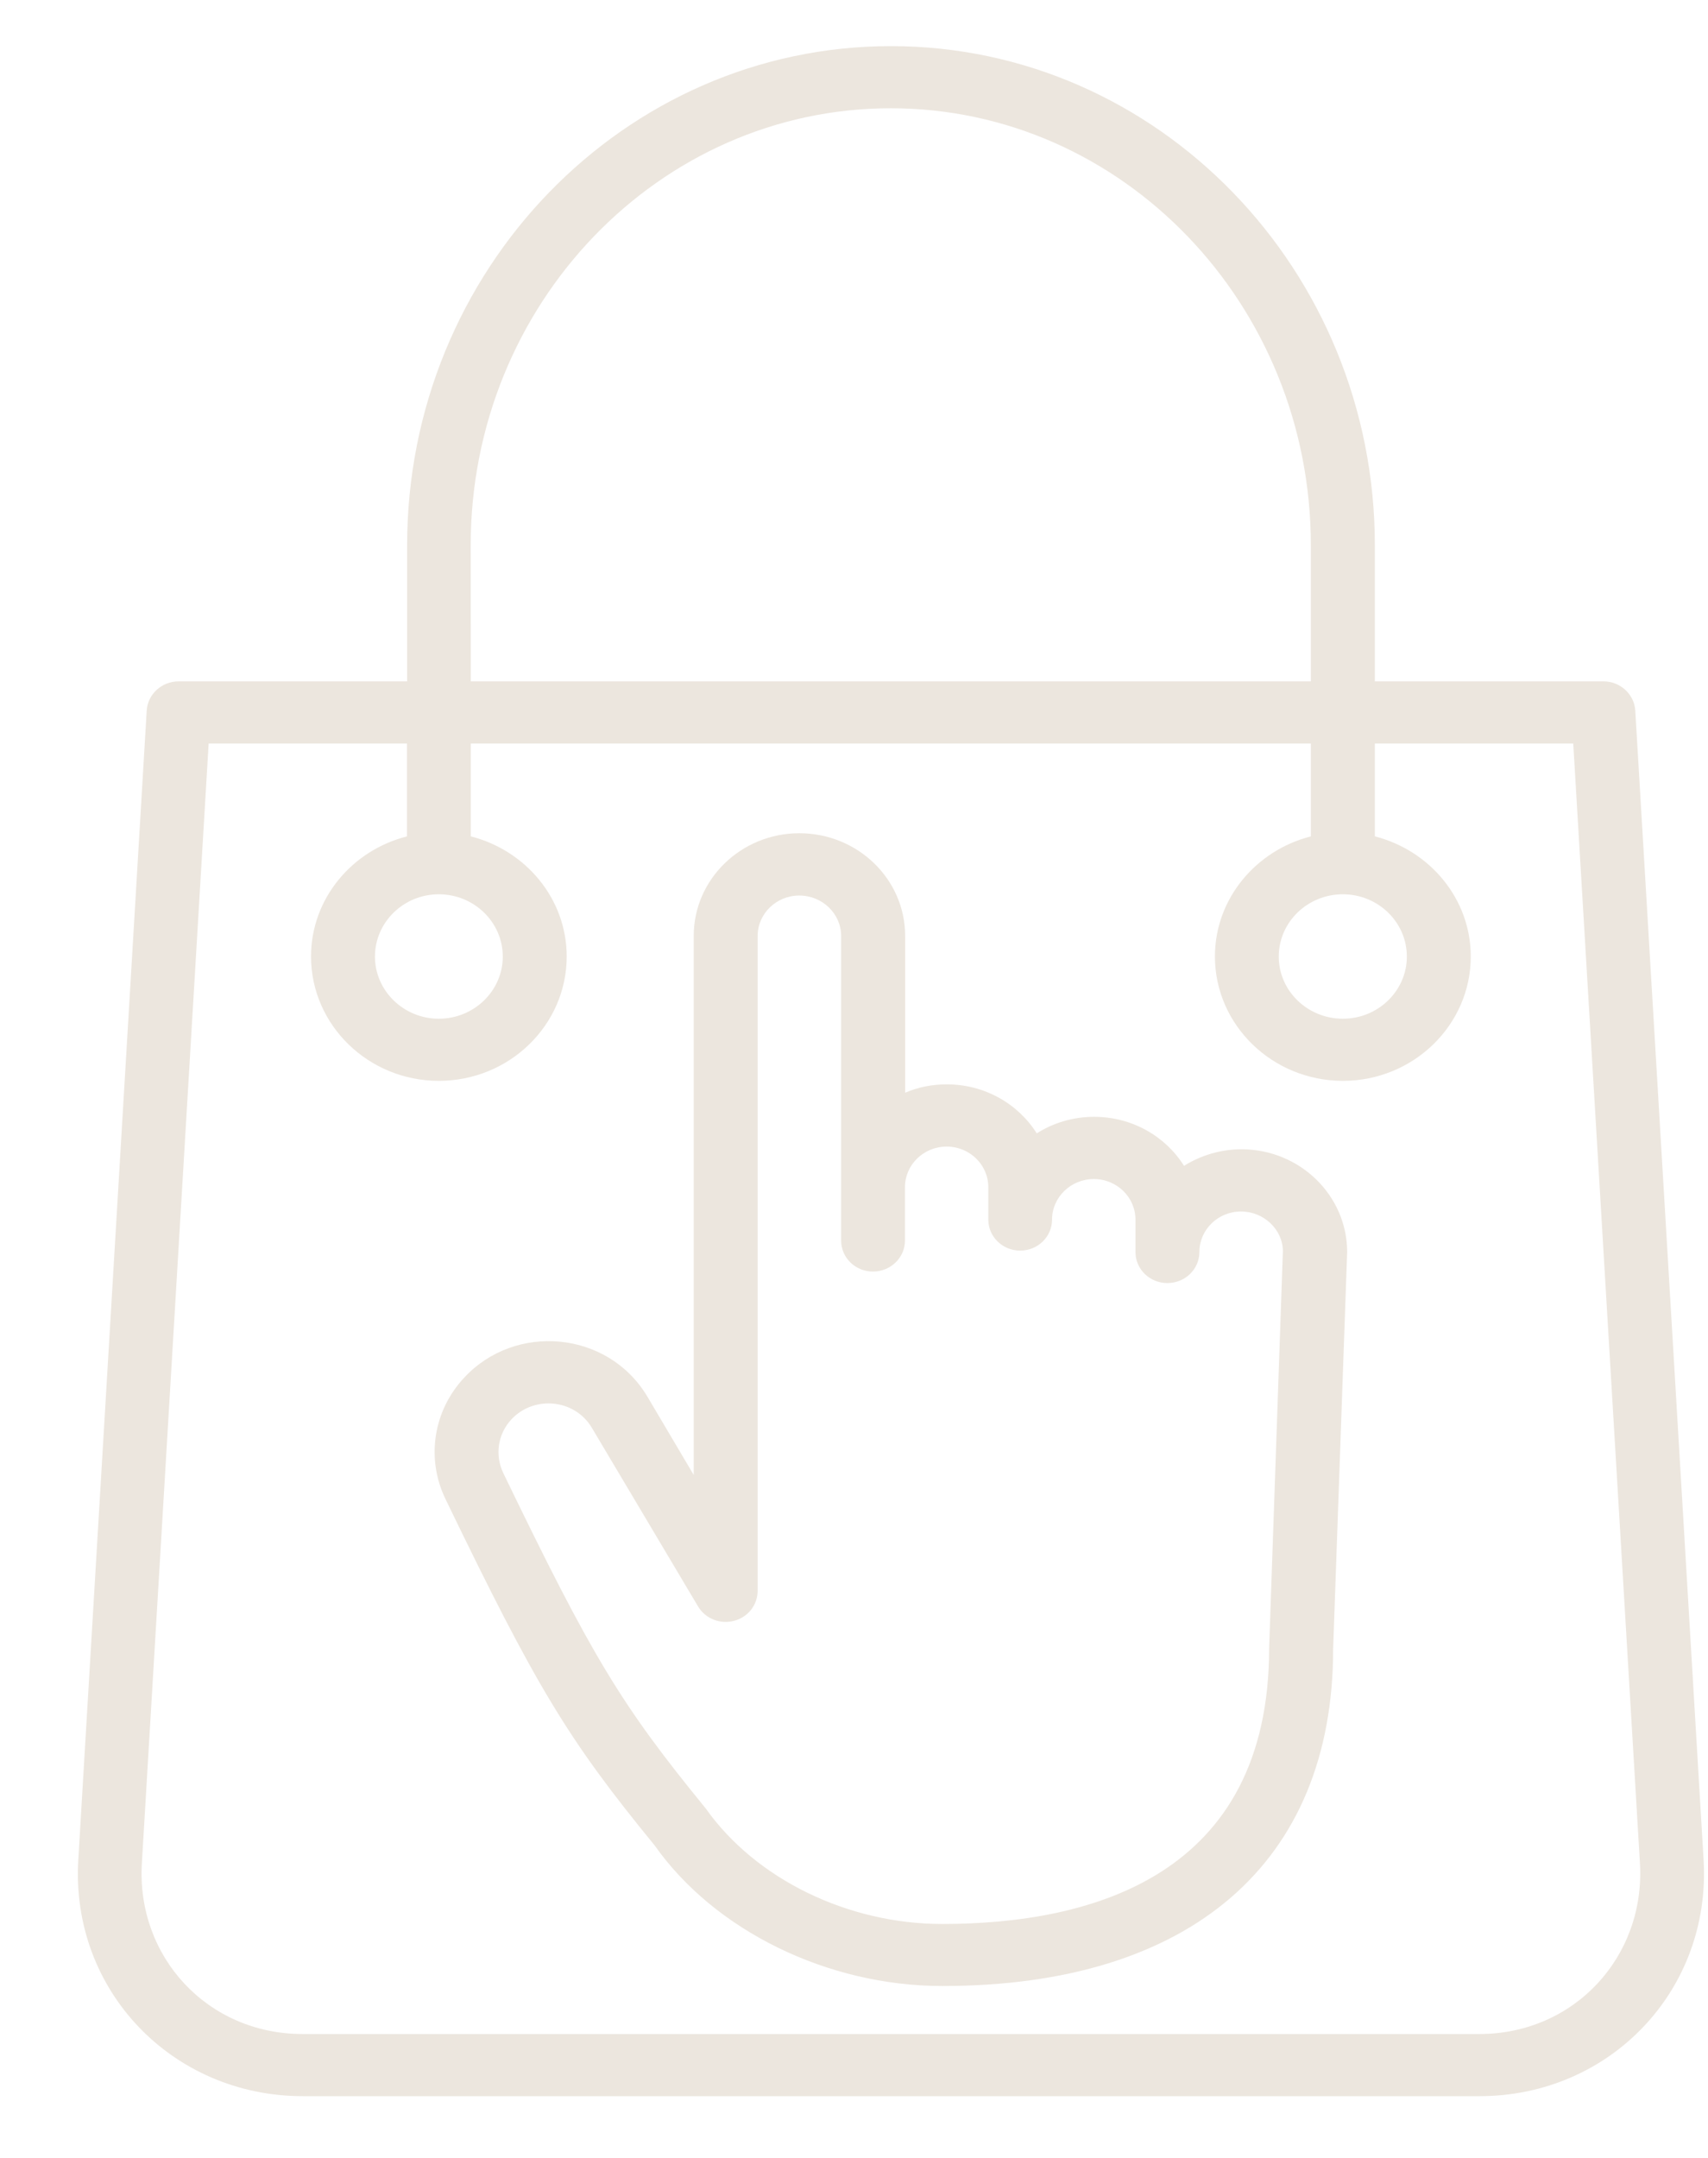 <?xml version="1.0" encoding="UTF-8"?>
<svg xmlns="http://www.w3.org/2000/svg" width="19" height="24" viewBox="0 0 19 24" fill="none">
  <path d="M13.811 12.782C13.576 12.782 13.357 12.851 13.171 12.966C12.966 12.639 12.595 12.421 12.171 12.421C11.935 12.421 11.716 12.489 11.533 12.605C11.327 12.278 10.956 12.06 10.532 12.06C10.367 12.06 10.21 12.092 10.069 12.153V10.409C10.069 9.778 9.541 9.267 8.892 9.267C8.245 9.267 7.717 9.778 7.717 10.409V16.404L7.201 15.532C6.762 14.797 5.73 14.71 5.163 15.323C4.819 15.691 4.737 16.223 4.957 16.675C5.968 18.768 6.319 19.347 7.282 20.524C7.952 21.474 9.208 22.088 10.482 22.088C13.245 22.088 14.83 20.715 14.83 18.34L14.986 13.924C14.985 13.294 14.458 12.782 13.811 12.782ZM14.118 18.329C14.118 20.866 12.139 21.398 10.48 21.398C9.433 21.398 8.409 20.901 7.852 20.115C6.908 18.959 6.591 18.436 5.599 16.384C5.503 16.184 5.537 15.949 5.689 15.786C5.941 15.516 6.394 15.559 6.584 15.88L7.765 17.866C7.845 18.001 8.008 18.067 8.164 18.027C8.32 17.987 8.428 17.851 8.428 17.692V10.411C8.428 10.161 8.636 9.96 8.891 9.96C9.147 9.96 9.357 10.161 9.357 10.411V13.797C9.357 13.989 9.515 14.142 9.711 14.142C9.907 14.142 10.067 13.988 10.067 13.797V13.203C10.067 12.954 10.275 12.752 10.531 12.752C10.786 12.752 10.994 12.954 10.994 13.203V13.564C10.994 13.756 11.154 13.909 11.348 13.909C11.545 13.909 11.703 13.755 11.703 13.564C11.703 13.316 11.912 13.113 12.168 13.113C12.424 13.113 12.631 13.316 12.631 13.564V13.925C12.631 14.117 12.791 14.27 12.986 14.27C13.183 14.27 13.342 14.116 13.342 13.925C13.342 13.677 13.549 13.474 13.805 13.474C14.061 13.474 14.269 13.677 14.271 13.913L14.118 18.329Z" fill="#ECE6DE"></path>
  <path d="M18.951 20.685L18.191 7.903C18.18 7.721 18.024 7.578 17.837 7.578H15.294V6.065C15.294 3.004 12.879 0.513 9.911 0.513C6.943 0.513 4.529 3.004 4.529 6.065V7.578H1.987C1.799 7.578 1.643 7.721 1.632 7.903L0.871 20.685C0.784 22.136 1.917 23.313 3.368 23.313H16.459C17.908 23.313 19.036 22.136 18.951 20.685ZM5.236 6.065C5.236 3.384 7.333 1.204 9.909 1.204C12.485 1.204 14.582 3.384 14.582 6.065V7.578H5.237L5.236 6.065ZM16.456 22.622H3.366C2.306 22.622 1.517 21.761 1.578 20.725L2.321 8.27H4.527V9.302C3.914 9.458 3.46 9.996 3.46 10.638C3.46 11.4 4.098 12.021 4.881 12.021C5.667 12.021 6.304 11.4 6.304 10.638C6.304 9.996 5.849 9.458 5.237 9.302V8.27H14.582V9.302C13.971 9.458 13.515 9.996 13.515 10.638C13.515 11.4 14.154 12.021 14.939 12.021C15.723 12.021 16.361 11.4 16.361 10.638C16.361 9.996 15.905 9.458 15.294 9.302V8.27H17.501L18.243 20.725C18.303 21.761 17.514 22.622 16.456 22.622ZM4.881 9.946C5.273 9.946 5.593 10.256 5.593 10.639C5.593 11.019 5.274 11.33 4.881 11.33C4.491 11.33 4.171 11.02 4.171 10.639C4.171 10.256 4.491 9.946 4.881 9.946ZM14.938 9.946C15.33 9.946 15.65 10.256 15.65 10.639C15.65 11.019 15.331 11.33 14.938 11.33C14.545 11.33 14.225 11.02 14.225 10.639C14.225 10.256 14.545 9.946 14.938 9.946Z" fill="#ECE6DE"></path>
</svg>
